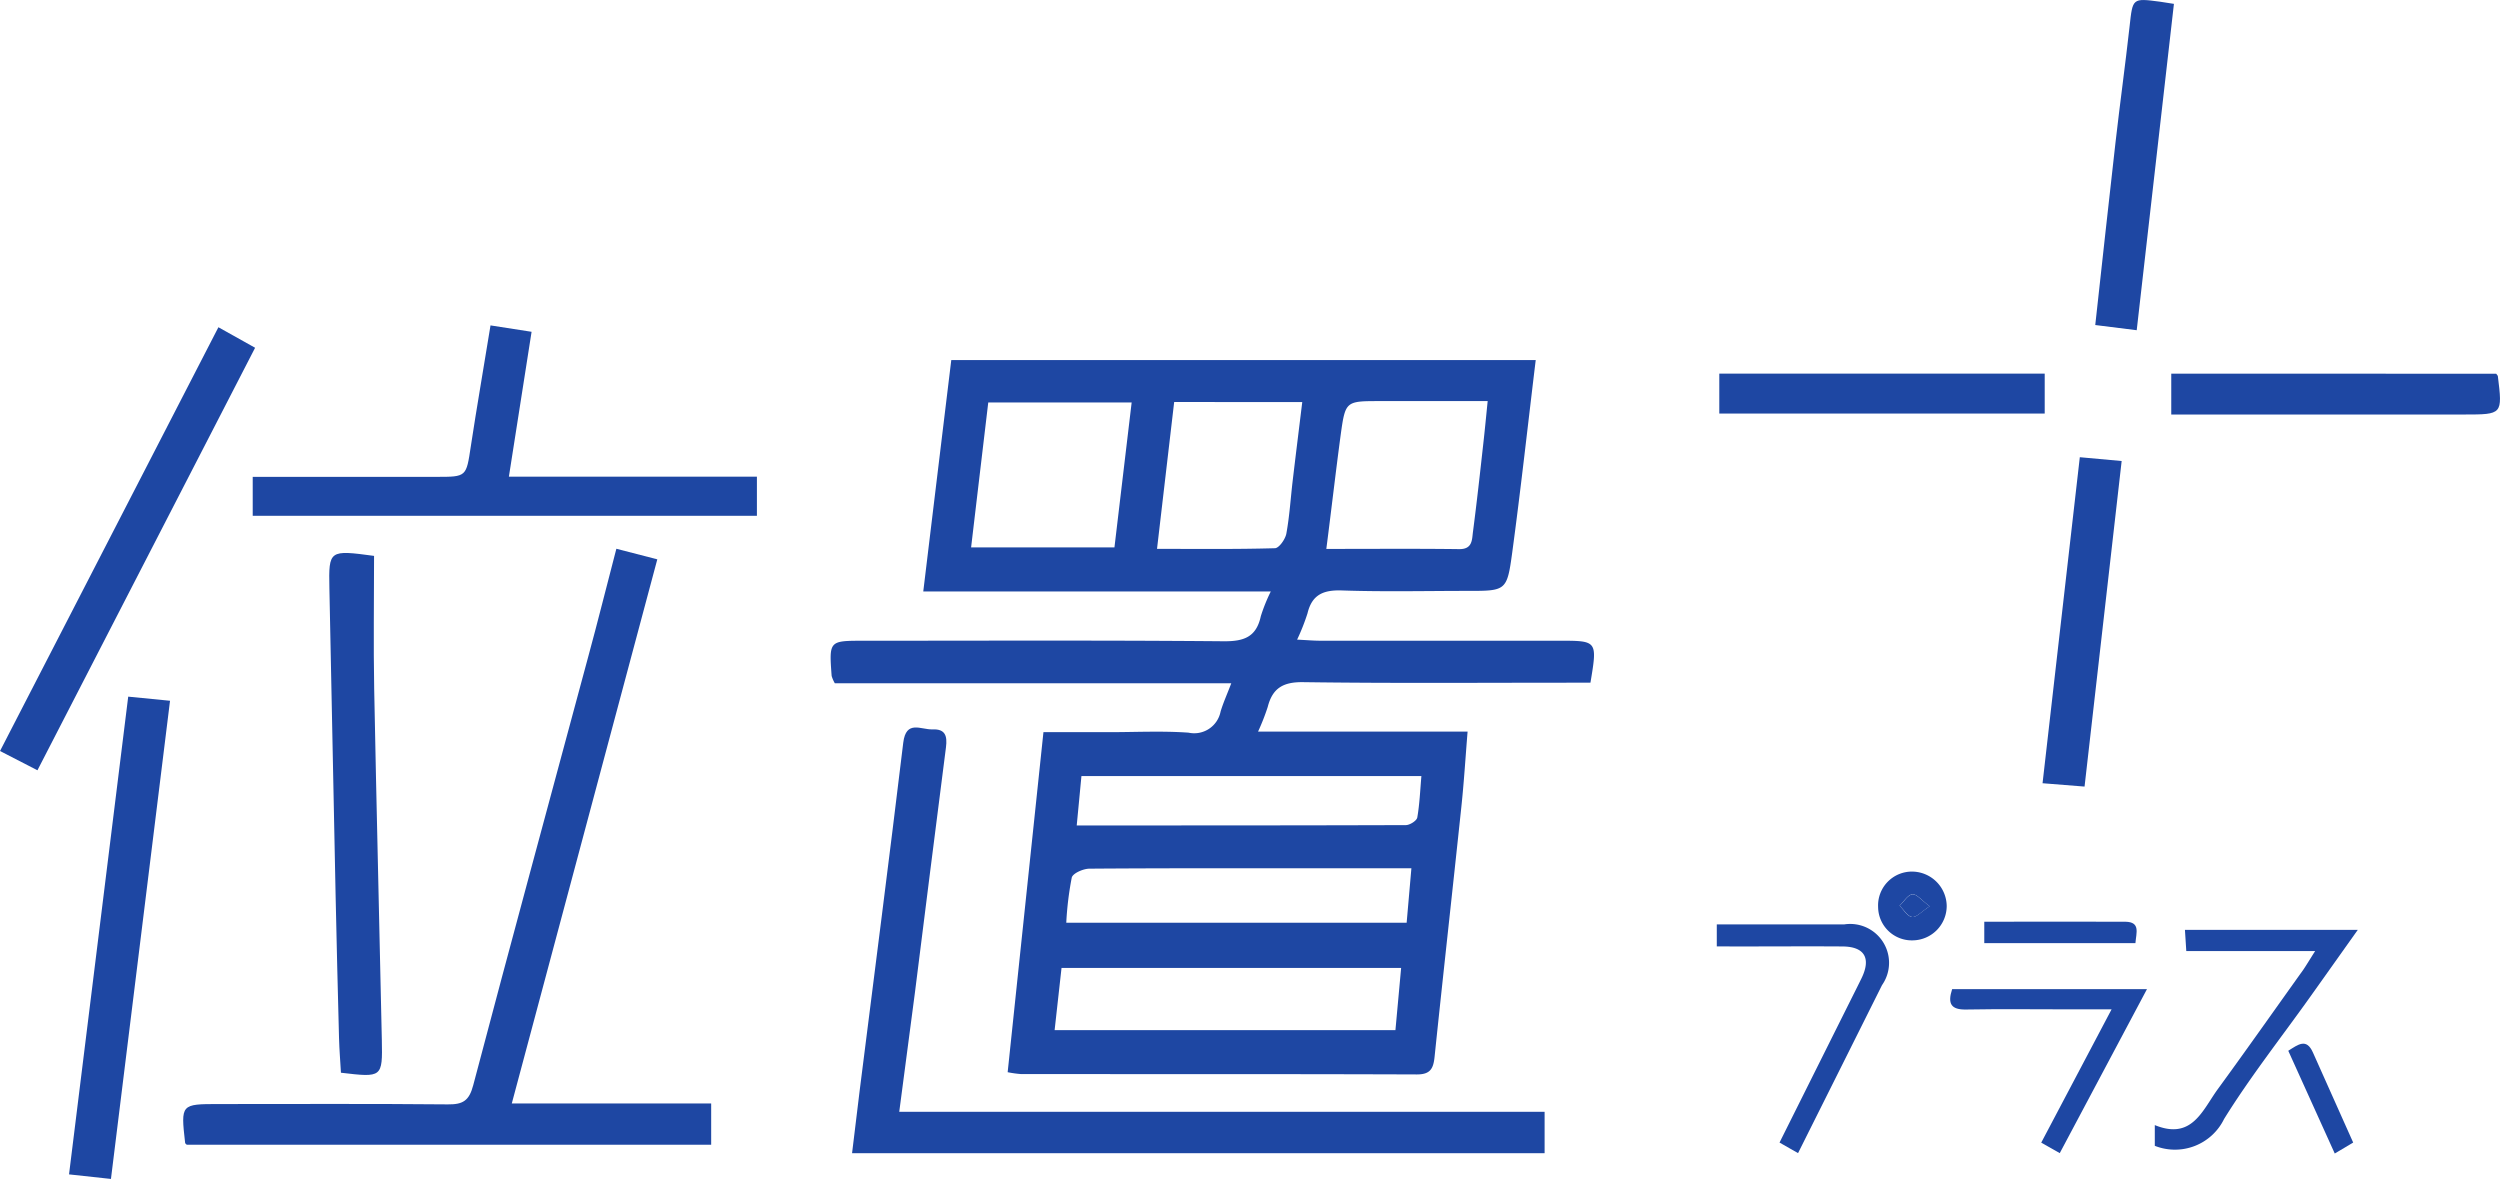 <svg xmlns="http://www.w3.org/2000/svg" width="96.481" height="45.498" viewBox="0 0 96.481 45.498">
  <g id="グループ_174" data-name="グループ 174" transform="translate(-471.5 251.434)">
    <path id="パス_87" data-name="パス 87" d="M625.881-196.3c-.307,2.534-.578,4.993-.909,7.443-.2,1.469-.241,1.464-1.728,1.464-1.612,0-3.226.038-4.836-.017-.721-.025-1.161.159-1.335.886a8.253,8.253,0,0,1-.4,1.012c.371.018.639.042.907.042q4.606,0,9.213,0c1.47,0,1.47,0,1.2,1.62h-.8c-3.429,0-6.858.027-10.287-.021-.777-.011-1.184.234-1.368.959a8.68,8.68,0,0,1-.372.948h8.086c-.084,1.034-.141,1.964-.239,2.89-.34,3.221-.7,6.44-1.035,9.661-.046.445-.154.682-.682.681-5.093-.018-10.185-.01-15.278-.014a4.2,4.2,0,0,1-.516-.072c.458-4.357.914-8.684,1.381-13.123h2.528c1.024,0,2.051-.053,3.07.019a1.037,1.037,0,0,0,1.238-.813c.1-.334.246-.655.413-1.093h-15.3a1.248,1.248,0,0,1-.123-.284c-.1-1.357-.1-1.357,1.229-1.357,4.632,0,9.264-.021,13.9.02.785.007,1.26-.164,1.433-.964a6.538,6.538,0,0,1,.386-.958H602.245c.367-3.038.721-5.961,1.081-8.93Zm-8.077,7.287c1.808,0,3.465-.013,5.122.008.517.007.493-.359.533-.665.148-1.137.274-2.276.4-3.415.059-.517.107-1.036.168-1.633h-4.161c-1.314,0-1.33,0-1.509,1.284C618.164-192,618-190.564,617.8-189.013Zm-10.49,18.572h13.153l.22-2.4H607.581Zm-2.561-24.223c-.223,1.885-.441,3.719-.662,5.593h5.532c.224-1.889.442-3.724.664-5.593Zm7.175-.018-.662,5.667c1.594,0,3.072.018,4.548-.025.159,0,.4-.344.442-.558.124-.675.165-1.365.246-2.048.118-1,.242-1.99.369-3.035Zm9.155,17.994h-3.055c-3.123,0-6.245-.008-9.368.015-.239,0-.642.177-.684.343a12.439,12.439,0,0,0-.212,1.743H620.9Zm.386-3.559h-13.12c-.062.656-.119,1.249-.182,1.906,4.315,0,8.507,0,12.7-.013.155,0,.421-.169.443-.294C621.4-179.163,621.421-179.691,621.469-180.247Z" transform="translate(-95.114 -41.237)" fill="#1e47a3"/>
    <path id="パス_88" data-name="パス 88" d="M516.275-167.417l1.58.408-5.616,21h7.695v1.593H499.7s-.064-.037-.068-.077c-.168-1.494-.168-1.494,1.309-1.494,2.943,0,5.886-.015,8.828.013.579.006.823-.135.981-.736,1.454-5.515,2.955-11.017,4.435-16.525C515.557-164.6,515.9-165.983,516.275-167.417Z" transform="translate(-20.988 -62.839)" fill="#1e47a3"/>
    <path id="パス_89" data-name="パス 89" d="M603.777-125.218h24.906v1.6H601.956c.1-.831.194-1.626.294-2.42.563-4.473,1.142-8.943,1.681-13.419.108-.9.688-.5,1.128-.518.5-.022.577.257.521.693-.409,3.159-.8,6.321-1.2,9.481C604.188-128.313,603.988-126.825,603.777-125.218Z" transform="translate(-97.573 -83.31)" fill="#1e47a3"/>
    <path id="パス_90" data-name="パス 90" d="M510.2-195.765h7.088c1.17,0,1.151,0,1.329-1.179.232-1.529.5-3.053.76-4.666l1.585.247-.876,5.592h9.572v1.508H510.2Z" transform="translate(-28.947 -37.266)" fill="#1e47a3"/>
    <path id="パス_91" data-name="パス 91" d="M523.64-166.666c0,1.732-.027,3.437.005,5.14.086,4.515.2,9.03.295,13.545.029,1.449.012,1.449-1.578,1.261-.025-.436-.062-.887-.074-1.339q-.073-2.753-.132-5.505-.124-5.931-.24-11.862C521.887-166.892,521.907-166.9,523.64-166.666Z" transform="translate(-37.704 -63.315)" fill="#1e47a3"/>
    <path id="パス_92" data-name="パス 92" d="M483.688-126.161l-1.618-.176,2.284-18.437,1.614.159Z" transform="translate(-7.906 -79.775)" fill="#1e47a3"/>
    <path id="パス_93" data-name="パス 93" d="M479.929-201.33l1.416.792-8.4,16.306-1.444-.744Z" transform="translate(0 -37.475)" fill="#1e47a3"/>
    <path id="パス_94" data-name="パス 94" d="M816.469-194.216c.037.052.063.071.065.092.183,1.482.182,1.481-1.3,1.482l-10.428,0h-.876v-1.577Z" transform="translate(-248.636 -42.795)" fill="#1e47a3"/>
    <path id="パス_95" data-name="パス 95" d="M747.291-192.689H734.733v-1.541h12.558Z" transform="translate(-196.881 -42.785)" fill="#1e47a3"/>
    <path id="パス_96" data-name="パス 96" d="M795.318-251.285l-1.436,12.595-1.6-.2c.267-2.414.518-4.738.783-7.06.17-1.49.376-2.976.542-4.467.121-1.091.1-1.093,1.176-.951C794.925-251.349,795.072-251.323,795.318-251.285Z" transform="translate(-239.921 0)" fill="#1e47a3"/>
    <path id="パス_97" data-name="パス 97" d="M785.849-168.725l-1.621-.129c.482-4.221.957-8.373,1.438-12.582l1.615.147C786.8-177.1,786.333-172.974,785.849-168.725Z" transform="translate(-233.901 -52.353)" fill="#1e47a3"/>
    <path id="パス_98" data-name="パス 98" d="M807.6-108.245h-4.974c-.018-.288-.033-.526-.052-.816h6.67c-.654.92-1.252,1.764-1.852,2.606-1.111,1.559-2.3,3.068-3.308,4.692a2.109,2.109,0,0,1-2.673,1.035v-.8c1.438.589,1.837-.573,2.433-1.39,1.114-1.526,2.2-3.071,3.3-4.609C807.27-107.713,807.383-107.907,807.6-108.245Z" transform="translate(-246.752 -106.486)" fill="#1e47a3"/>
    <path id="パス_99" data-name="パス 99" d="M734.349-109.057v-.85h4.925a1.5,1.5,0,0,1,1.451,2.345c-1.068,2.141-2.139,4.28-3.24,6.483l-.715-.408,2.822-5.652c.114-.228.23-.456.341-.685.379-.779.12-1.225-.734-1.231-1.329-.009-2.659,0-3.988,0Z" transform="translate(-196.594 -105.853)" fill="#1e47a3"/>
    <path id="パス_100" data-name="パス 100" d="M774.316-93.665l-.715-.405,2.715-5.144h-1.7c-1.3,0-2.608-.017-3.912.007-.584.011-.725-.224-.541-.787h7.519Z" transform="translate(-223.325 -113.267)" fill="#1e47a3"/>
    <path id="パス_101" data-name="パス 101" d="M781.133-109.492H775.3v-.827c1.843,0,3.644-.008,5.446,0C781.335-110.31,781.164-109.893,781.133-109.492Z" transform="translate(-227.222 -105.543)" fill="#1e47a3"/>
    <path id="パス_102" data-name="パス 102" d="M761.695-116.664a1.329,1.329,0,0,1-1.308,1.328,1.3,1.3,0,0,1-1.339-1.283,1.306,1.306,0,0,1,1.332-1.371A1.345,1.345,0,0,1,761.695-116.664Zm-.658.011c-.313-.231-.5-.478-.667-.461-.178.019-.33.282-.494.439.159.156.3.413.482.437C760.521-116.215,760.718-116.444,761.036-116.652Z" transform="translate(-215.067 -99.807)" fill="#1e47a3"/>
    <path id="パス_103" data-name="パス 103" d="M821.849-91.37c.38-.24.7-.5.951.065l1.554,3.477-.711.423Z" transform="translate(-262.039 -119.512)" fill="#1e47a3"/>
    <path id="パス_104" data-name="パス 104" d="M763.5-114.053c-.319.208-.515.438-.678.415-.178-.024-.323-.282-.483-.437.163-.157.316-.42.494-.439C762.992-114.532,763.183-114.284,763.5-114.053Z" transform="translate(-217.527 -102.406)" fill="#1e47a3"/>
  </g>
</svg>
